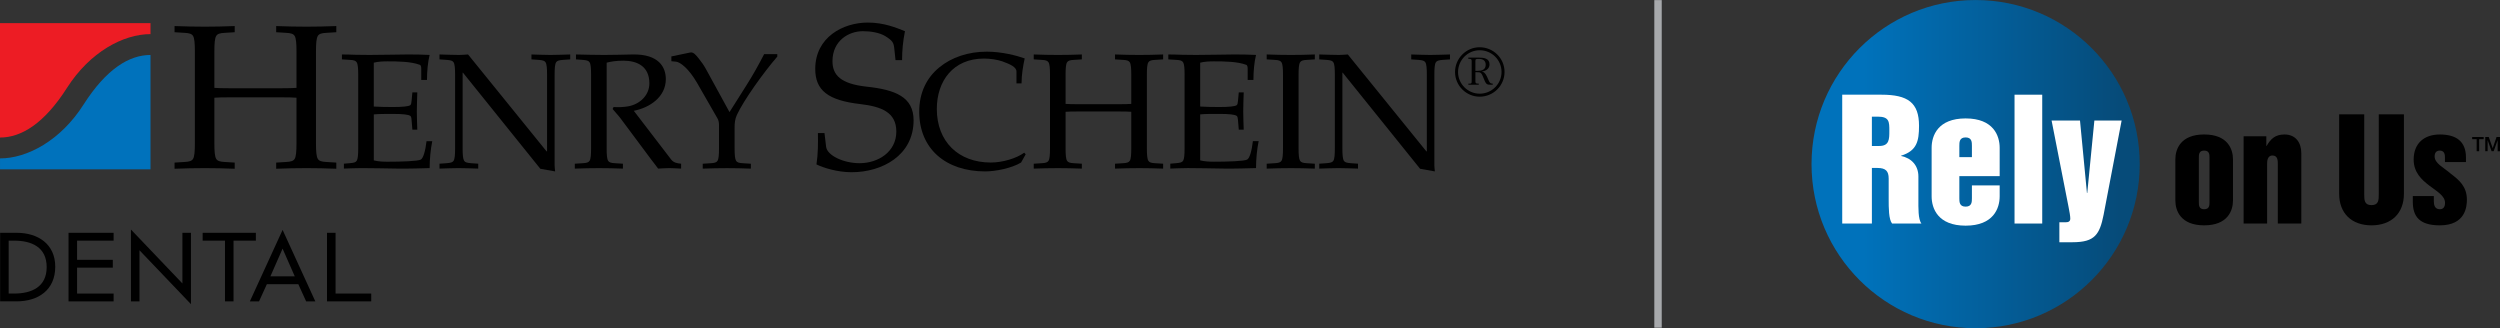<svg enable-background="new 0 0 164.527 21.6" height="21.6" viewBox="0 0 164.527 21.6" width="164.527" xmlns="http://www.w3.org/2000/svg" xmlns:xlink="http://www.w3.org/1999/xlink"><rect x="0" y="0" width="164.527" height="21.6" fill="#333333" stroke="none"/><linearGradient id="a" gradientUnits="userSpaceOnUse" x1="139.501" x2="122.631" y1="10.8" y2="10.8"><stop offset="0" stop-color="#064b79"/><stop offset="1" stop-color="#0072bb"/></linearGradient><path d="m109.116.006v21.559" fill="#fff"/><path d="m108.872.006h.488v21.559h-.488z" fill="#a7a9ac"/><path d="m20.795 9.443c0 .513.027.865.122 1.014.081.135.244.188.568.203l.648.04v.405c-.703-.027-1.337-.041-1.959-.041-.662 0-1.297.014-1.999.041v-.405l.648-.04c.324-.015.486-.068.567-.203.094-.148.122-.501.122-1.014v-3.012c-.162-.014-.527-.027-1.121-.027h-3.162c-.594 0-.959.013-1.121.027v3.012c0 .513.027.865.122 1.014.081.135.243.188.567.203l.649.04v.405c-.703-.027-1.338-.041-1.959-.041-.662 0-1.297.014-2 .041v-.405l.648-.04c.324-.015.486-.068.568-.203.094-.148.121-.501.121-1.014v-6.066c0-.514-.027-.865-.121-1.013-.082-.135-.244-.189-.568-.203l-.648-.04v-.406c.703.027 1.337.041 2 .041.622 0 1.256-.014 1.959-.041v.406l-.649.04c-.324.013-.487.068-.567.203-.095.148-.122.5-.122 1.013v2.405c.162.014.527.027 1.121.027h3.162c.594 0 .959-.013 1.121-.027v-2.405c0-.514-.027-.865-.122-1.013-.082-.135-.244-.189-.567-.203l-.648-.04v-.406c.702.027 1.337.041 1.999.041.622 0 1.256-.014 1.959-.041v.406l-.648.04c-.324.013-.487.068-.568.203-.095.148-.122.5-.122 1.013z"/><path d="m23.574 4.914c0-.412-.022-.692-.098-.811-.065-.109-.194-.152-.454-.162l-.52-.033v-.324c.303 0 .605.011.908.021.303 0 .616.01.918.01.941 0 1.935-.032 2.552-.032.485 0 .973.011 1.394.032-.119.476-.173 1.092-.173 1.644h-.378v-.702c0-.14-.01-.259-.097-.292-.573-.216-1.426-.227-2.118-.227-.292 0-.605.01-.909.086v2.887c.346.021.735.032 1.254.032.66 0 1.027-.042 1.146-.119.054-.043.076-.14.086-.28l.054-.563h.324c-.01.442-.032.854-.032 1.254 0 .399.021.81.032 1.199h-.324l-.054-.638c-.008-.14-.03-.237-.085-.27-.119-.086-.486-.129-1.146-.129-.519 0-.919 0-1.254.032v3.027c.303.075.616.087.909.087.886 0 1.988-.032 2.183-.141.162-.086.303-.563.378-1.211h.378c-.108.519-.173 1.188-.173 1.772-.476.011-1.33.043-2.129.032-.832-.011-1.686-.032-2.356-.032-.411 0-.767.021-1.157.032v-.323l.39-.033c.259-.021.389-.054.454-.161.075-.12.098-.4.098-.812v-4.852z"/><path d="m29.95 4.914c0-.412-.022-.692-.098-.811-.064-.109-.194-.141-.454-.162l-.475-.033v-.324c.475.011.908.032 1.297.032.194 0 .39-.021.583-.032l5.167 6.377h.033v-5.047c0-.412-.022-.692-.098-.811-.064-.109-.195-.141-.454-.162l-.476-.033v-.324c.433.011.865.032 1.254.032.432 0 .821-.021 1.297-.032v.324l-.476.033c-.259.021-.39.053-.454.162-.075.119-.096.399-.096.811v5.967c0 .13.022.271.033.4l-.973-.174-5.092-6.324h-.022v4.984c0 .411.022.691.098.812.065.107.195.14.454.161l.476.033v.323c-.476-.011-.864-.032-1.297-.032-.389 0-.822.021-1.253.032v-.323l.475-.033c.259-.021.39-.054.454-.161.076-.12.098-.4.098-.812v-4.853z"/><path d="m39.924 9.768c0 .411.021.691.097.812.065.107.194.15.454.161l.52.033v.323c-.563-.021-1.07-.032-1.568-.032-.529 0-1.037.011-1.599.032v-.323l.52-.033c.258-.011.389-.054.454-.161.076-.12.097-.4.097-.812v-4.854c0-.412-.021-.692-.097-.811-.065-.109-.195-.141-.454-.162l-.443-.033v-.324c.572.011 1.199.032 1.837.032s1.265-.021 1.891-.032c1.73-.033 2.185.843 2.185 1.622 0 1.178-1.06 1.88-2.108 2.086l2.454 3.2c.162.215.4.259.66.281v.323c-.282-.011-.531-.032-.779-.032s-.486.021-.735.032c-.141-.205-.302-.39-.443-.583l-1.989-2.669c-.173-.239-.378-.444-.562-.671l.065-.13c.289.022.624.011.949-.043.757-.13 1.405-.713 1.405-1.514 0-1.167-.865-1.492-1.708-1.492-.486 0-.8.054-1.102.13v5.644z"/><path d="m48.009 7.378 1.113-1.762c.432-.68.811-1.362 1.167-2.054h.865v.163c-.908 1.049-2.215 2.876-2.659 3.838-.129.282-.151.551-.151.811v1.395c0 .411.022.691.098.812.064.107.193.15.453.161l.519.033v.323c-.562-.021-1.07-.032-1.566-.032-.53 0-1.038.011-1.601.032v-.323l.519-.033c.26-.011.389-.054.455-.161.075-.12.097-.4.097-.812v-1.537c0-.172-.032-.324-.097-.433l-1.341-2.334c-.563-.973-1.114-1.373-1.384-1.405l-.313-.032v-.315l1.243-.259c.216-.043.378.174.562.4.184.227.335.443.477.703z"/><path d="m58.935 3.958-.082-.771c-.041-.365-.093-.5-.593-.81-.379-.23-.947-.324-1.473-.324-.946 0-2.001.634-2.001 1.973 0 .918.542 1.487 2.23 1.675 1.906.203 3.108.676 3.108 2.216 0 2.311-2.068 3.417-4.08 3.417-.947 0-1.866-.296-2.312-.514.108-.701.108-1.431.095-2.065h.433l.107.905c.068.567 1.136 1.08 2.204 1.08 1.217 0 2.417-.743 2.417-2.081 0-1.283-1-1.647-2.376-1.81-2.123-.243-2.96-.905-2.96-2.311 0-2.094 1.838-3.053 3.459-3.053 1.081 0 1.892.351 2.445.568-.134.688-.189 1.27-.189 1.905z"/><path d="m67.197 10.697c-.627.378-1.697.584-2.357.584-2.593 0-4.345-1.482-4.345-3.935 0-1.244.487-2.227 1.318-2.908.811-.67 1.914-1.038 3.125-1.038 1.005 0 1.979.26 2.498.444-.109.508-.207 1.081-.207 1.643h-.334v-.779c0-.303-.433-.487-.93-.67-.346-.119-.81-.184-1.209-.184-2.033 0-3.103 1.482-3.103 3.318 0 2.141 1.415 3.524 3.556 3.524.779 0 1.697-.28 2.195-.648l.097.107z"/><path d="m75.477 9.768c0 .411.021.691.097.812.064.107.194.15.455.161l.518.033v.323c-.562-.021-1.069-.032-1.567-.032-.529 0-1.037.011-1.6.032v-.323l.519-.033c.26-.011.388-.054.454-.161.076-.12.097-.4.097-.812v-2.411c-.129-.011-.421-.021-.896-.021h-2.529c-.477 0-.768.01-.898.021v2.411c0 .411.021.691.097.812.064.107.195.15.454.161l.519.033v.323c-.561-.021-1.069-.032-1.567-.032-.528 0-1.036.011-1.599.032v-.323l.52-.033c.258-.011.388-.054.454-.161.076-.12.097-.4.097-.812v-4.854c0-.412-.021-.692-.097-.811-.066-.109-.196-.152-.454-.162l-.52-.033v-.324c.563.021 1.071.032 1.599.032.498 0 1.006-.01 1.567-.032v.324l-.519.033c-.259.01-.39.053-.454.162-.076.118-.097.399-.097.811v1.923c.13.011.421.022.898.022h2.529c.476 0 .767-.011.896-.022v-1.923c0-.412-.021-.692-.097-.811-.066-.109-.194-.152-.454-.162l-.519-.033v-.324c.563.021 1.07.032 1.6.032.498 0 1.006-.01 1.567-.032v.324l-.518.033c-.26.01-.391.053-.455.162-.077.118-.097.399-.097.811z"/><path d="m77.959 4.914c0-.412-.022-.692-.096-.811-.065-.109-.195-.152-.454-.162l-.521-.033v-.324c.303 0 .605.011.909.021.303 0 .616.01.918.01.941 0 1.935-.032 2.551-.032.486 0 .973.011 1.395.032-.12.476-.172 1.092-.172 1.644h-.379v-.702c0-.14-.01-.259-.098-.292-.572-.216-1.427-.227-2.119-.227-.292 0-.606.01-.908.086v2.887c.346.021.734.032 1.254.032.659 0 1.026-.042 1.146-.119.054-.043.076-.14.087-.28l.053-.563h.325c-.011.442-.032.854-.032 1.254 0 .399.021.81.032 1.199h-.325l-.053-.638c-.011-.141-.033-.238-.087-.271-.12-.086-.487-.129-1.146-.129-.52 0-.92 0-1.254.032v3.027c.302.075.616.087.908.087.886 0 1.99-.032 2.183-.141.162-.086.304-.563.377-1.211h.38c-.109.519-.173 1.188-.173 1.772-.476.011-1.331.043-2.129.032-.833-.011-1.687-.032-2.357-.032-.411 0-.767.021-1.156.032v-.323l.39-.033c.259-.021.389-.054.454-.161.074-.12.096-.4.096-.812v-4.851z"/><path d="m85.46 9.768c0 .411.022.691.098.812.063.107.194.15.454.161l.518.033v.323c-.562-.021-1.069-.032-1.567-.032-.529 0-1.038.011-1.601.032v-.323l.52-.033c.261-.011.389-.054.454-.161.077-.12.099-.4.099-.812v-4.854c0-.412-.022-.692-.099-.811-.065-.109-.193-.152-.454-.162l-.52-.033v-.324c.563.021 1.072.032 1.601.032.498 0 1.005-.01 1.567-.032v.324l-.518.033c-.26.01-.391.053-.454.162-.076.118-.098.399-.098.811z"/><path d="m87.847 4.914c0-.412-.02-.692-.097-.811-.064-.109-.193-.141-.453-.162l-.477-.033v-.324c.477.011.909.032 1.298.032.194 0 .388-.021.583-.032l5.169 6.377h.031v-5.047c0-.412-.021-.692-.097-.811-.065-.109-.194-.141-.454-.162l-.476-.033v-.324c.432.011.864.032 1.253.032.433 0 .821-.021 1.298-.032v.324l-.477.033c-.259.021-.389.053-.454.162-.076.118-.097.399-.097.811v5.967c0 .13.021.271.032.4l-.972-.174-5.092-6.324h-.021v4.984c0 .411.021.691.097.812.064.107.196.14.455.161l.476.033v.323c-.476-.011-.866-.032-1.297-.032-.39 0-.821.021-1.255.032v-.323l.477-.033c.259-.021.389-.054.453-.161.077-.12.097-.4.097-.812z"/><path d="m9.905 2.245v-.721h-9.905v7.528c1.388 0 2.899-.901 4.406-3.265 1.514-2.375 3.718-3.542 5.499-3.542z" fill="#ed1c24"/><path d="m.001 10.425v.72h9.904v-7.528c-1.387 0-2.898.901-4.406 3.264-1.514 2.377-3.718 3.544-5.498 3.544z" fill="#0072bc"/><path d="m99.015 4.736c0 .899-.736 1.627-1.636 1.627-.888 0-1.622-.732-1.622-1.623 0-.894.728-1.631 1.618-1.631.904 0 1.64.724 1.64 1.627zm-3.06.004c0 .783.642 1.425 1.425 1.425.787 0 1.438-.639 1.438-1.43 0-.794-.65-1.429-1.441-1.429-.783.001-1.422.648-1.422 1.434zm1.375-.948c.311 0 .697.04.697.445 0 .287-.242.437-.499.466v.01c.201.021.324.296.39.463.032.075.091.214.144.269.046.046.095.059.176.059v.072h-.121c-.089 0-.198.009-.278-.054-.081-.063-.152-.252-.188-.342-.041-.098-.107-.288-.184-.365-.077-.076-.193-.062-.287-.062h-.082v.579c0 .112.009.162.127.167l.093.003v.072h-.683v-.07h.072c.113 0 .144-.019.144-.138v-1.363c0-.117-.063-.126-.144-.13l-.077-.005v-.076zm-.234.873h.122c.283 0 .557-.063.557-.405 0-.26-.171-.382-.424-.382h-.128c-.136 0-.127.086-.127.194z"/><path d="m.009 15.321h1.095c1.383 0 2.532.73 2.532 2.232 0 1.539-1.125 2.28-2.55 2.28h-1.077zm.562 3.998h.359c1.149 0 2.142-.431 2.142-1.741 0-1.317-.993-1.741-2.142-1.741h-.359z"/><path d="m4.51 15.321h2.967v.516h-2.404v1.262h2.351v.515h-2.351v1.706h2.404v.515h-2.967z"/><path d="m8.618 15.106 3.387 3.548v-3.333h.563v4.697l-3.388-3.547v3.363h-.562z"/><path d="m15.369 19.834h-.563v-3.997h-1.47v-.516h3.503v.516h-1.47z"/><path d="m17.562 18.704-.515 1.13h-.604l2.155-4.704 2.154 4.704h-.604l-.515-1.13zm1.035-2.341-.802 1.824h1.604z"/><path d="m22.084 19.319h2.347v.515h-2.91v-4.513h.563z"/><circle cx="130.017" cy="10.801" fill="url(#a)" r="10.799"/><g fill="#fff"><path d="m121.238 6.232h2.58c1.74 0 2.475.521 2.475 2.049 0 1-.141 1.645-1.179 1.964v.022c.689.137 1.137.636 1.137 1.344v1.498c0 .563-.022 1.327.2 1.602h-1.932c-.224-.274-.224-1.038-.224-1.602v-1.355c0-.491-.189-.701-.743-.701h-.362v3.658h-1.952zm1.952 3.375h.477c.672 0 .672-.444.672-.997 0-.595 0-.934-.764-.934h-.385z"/><path d="m127.122 9.725c0-.795.411-1.932 2.237-1.932 1.827 0 2.241 1.137 2.241 1.932v1.868h-2.654v1.454c0 .232 0 .552.413.552.414 0 .414-.319.414-.552v-.847h1.827v.72c0 .795-.414 1.931-2.241 1.931-1.826 0-2.237-1.136-2.237-1.931zm1.824.616h.827v-.744c0-.234 0-.553-.414-.553-.413 0-.413.318-.413.553z"/><path d="m132.578 6.232h1.823v8.479h-1.823z"/><path d="m135.527 14.628h.413c.172 0 .307-.044.307-.245 0-.146-.05-.453-.114-.762l-1.117-5.69h1.87l.457 4.767h.021l.468-4.767h1.794l-1.188 6.21c-.128.646-.277 1.093-.563 1.379-.288.285-.711.422-1.498.422h-.849v-1.314z"/></g><path d="m143.162 10.485c0-.675.351-1.636 1.896-1.636s1.897.961 1.897 1.636v2.708c0 .675-.352 1.637-1.897 1.637s-1.896-.962-1.896-1.637zm1.546 2.818c0 .196 0 .467.35.467.351 0 .351-.271.351-.467v-2.926c0-.195 0-.467-.351-.467-.35 0-.35.271-.35.467z"/><path d="m147.655 8.966h1.494v.639h.018c.279-.485.584-.755 1.179-.755.736 0 1.105.538 1.105 1.231v4.63h-1.547v-3.931c0-.202 0-.547-.352-.547-.351 0-.351.415-.351.547v3.931h-1.547v-5.745z"/><path d="m153.942 7.526h1.65v5.244c0 .386 0 .729.477.729.479 0 .479-.343.479-.729v-5.244h1.656v5.227c0 1.277-.818 2.077-2.135 2.077-1.312 0-2.127-.8-2.127-2.077z"/><path d="m158.787 12.904h1.385v.353c0 .223.06.513.394.513.236 0 .344-.162.344-.423 0-.458-.528-.747-1.036-1.134-.504-.386-1.029-.865-1.029-1.709 0-1.089.707-1.654 1.722-1.654 1.071 0 1.72.449 1.72 1.511v.306h-1.383v-.307c0-.146-.011-.45-.337-.45-.215 0-.342.125-.342.388 0 .459.604.728 1.063 1.134.529.403 1.06.826 1.06 1.709 0 .467-.1 1.689-1.781 1.689-1.364 0-1.778-.603-1.778-1.547v-.379z"/><path d="m162.695 9.017h.758v.143h-.298v.793h-.165v-.794h-.295z"/><path d="m163.557 9.017h.23l.259.732h.002l.252-.732h.227v.936h-.155v-.723h-.003l-.259.722h-.136l-.258-.722h-.003v.722h-.156z"/></svg>